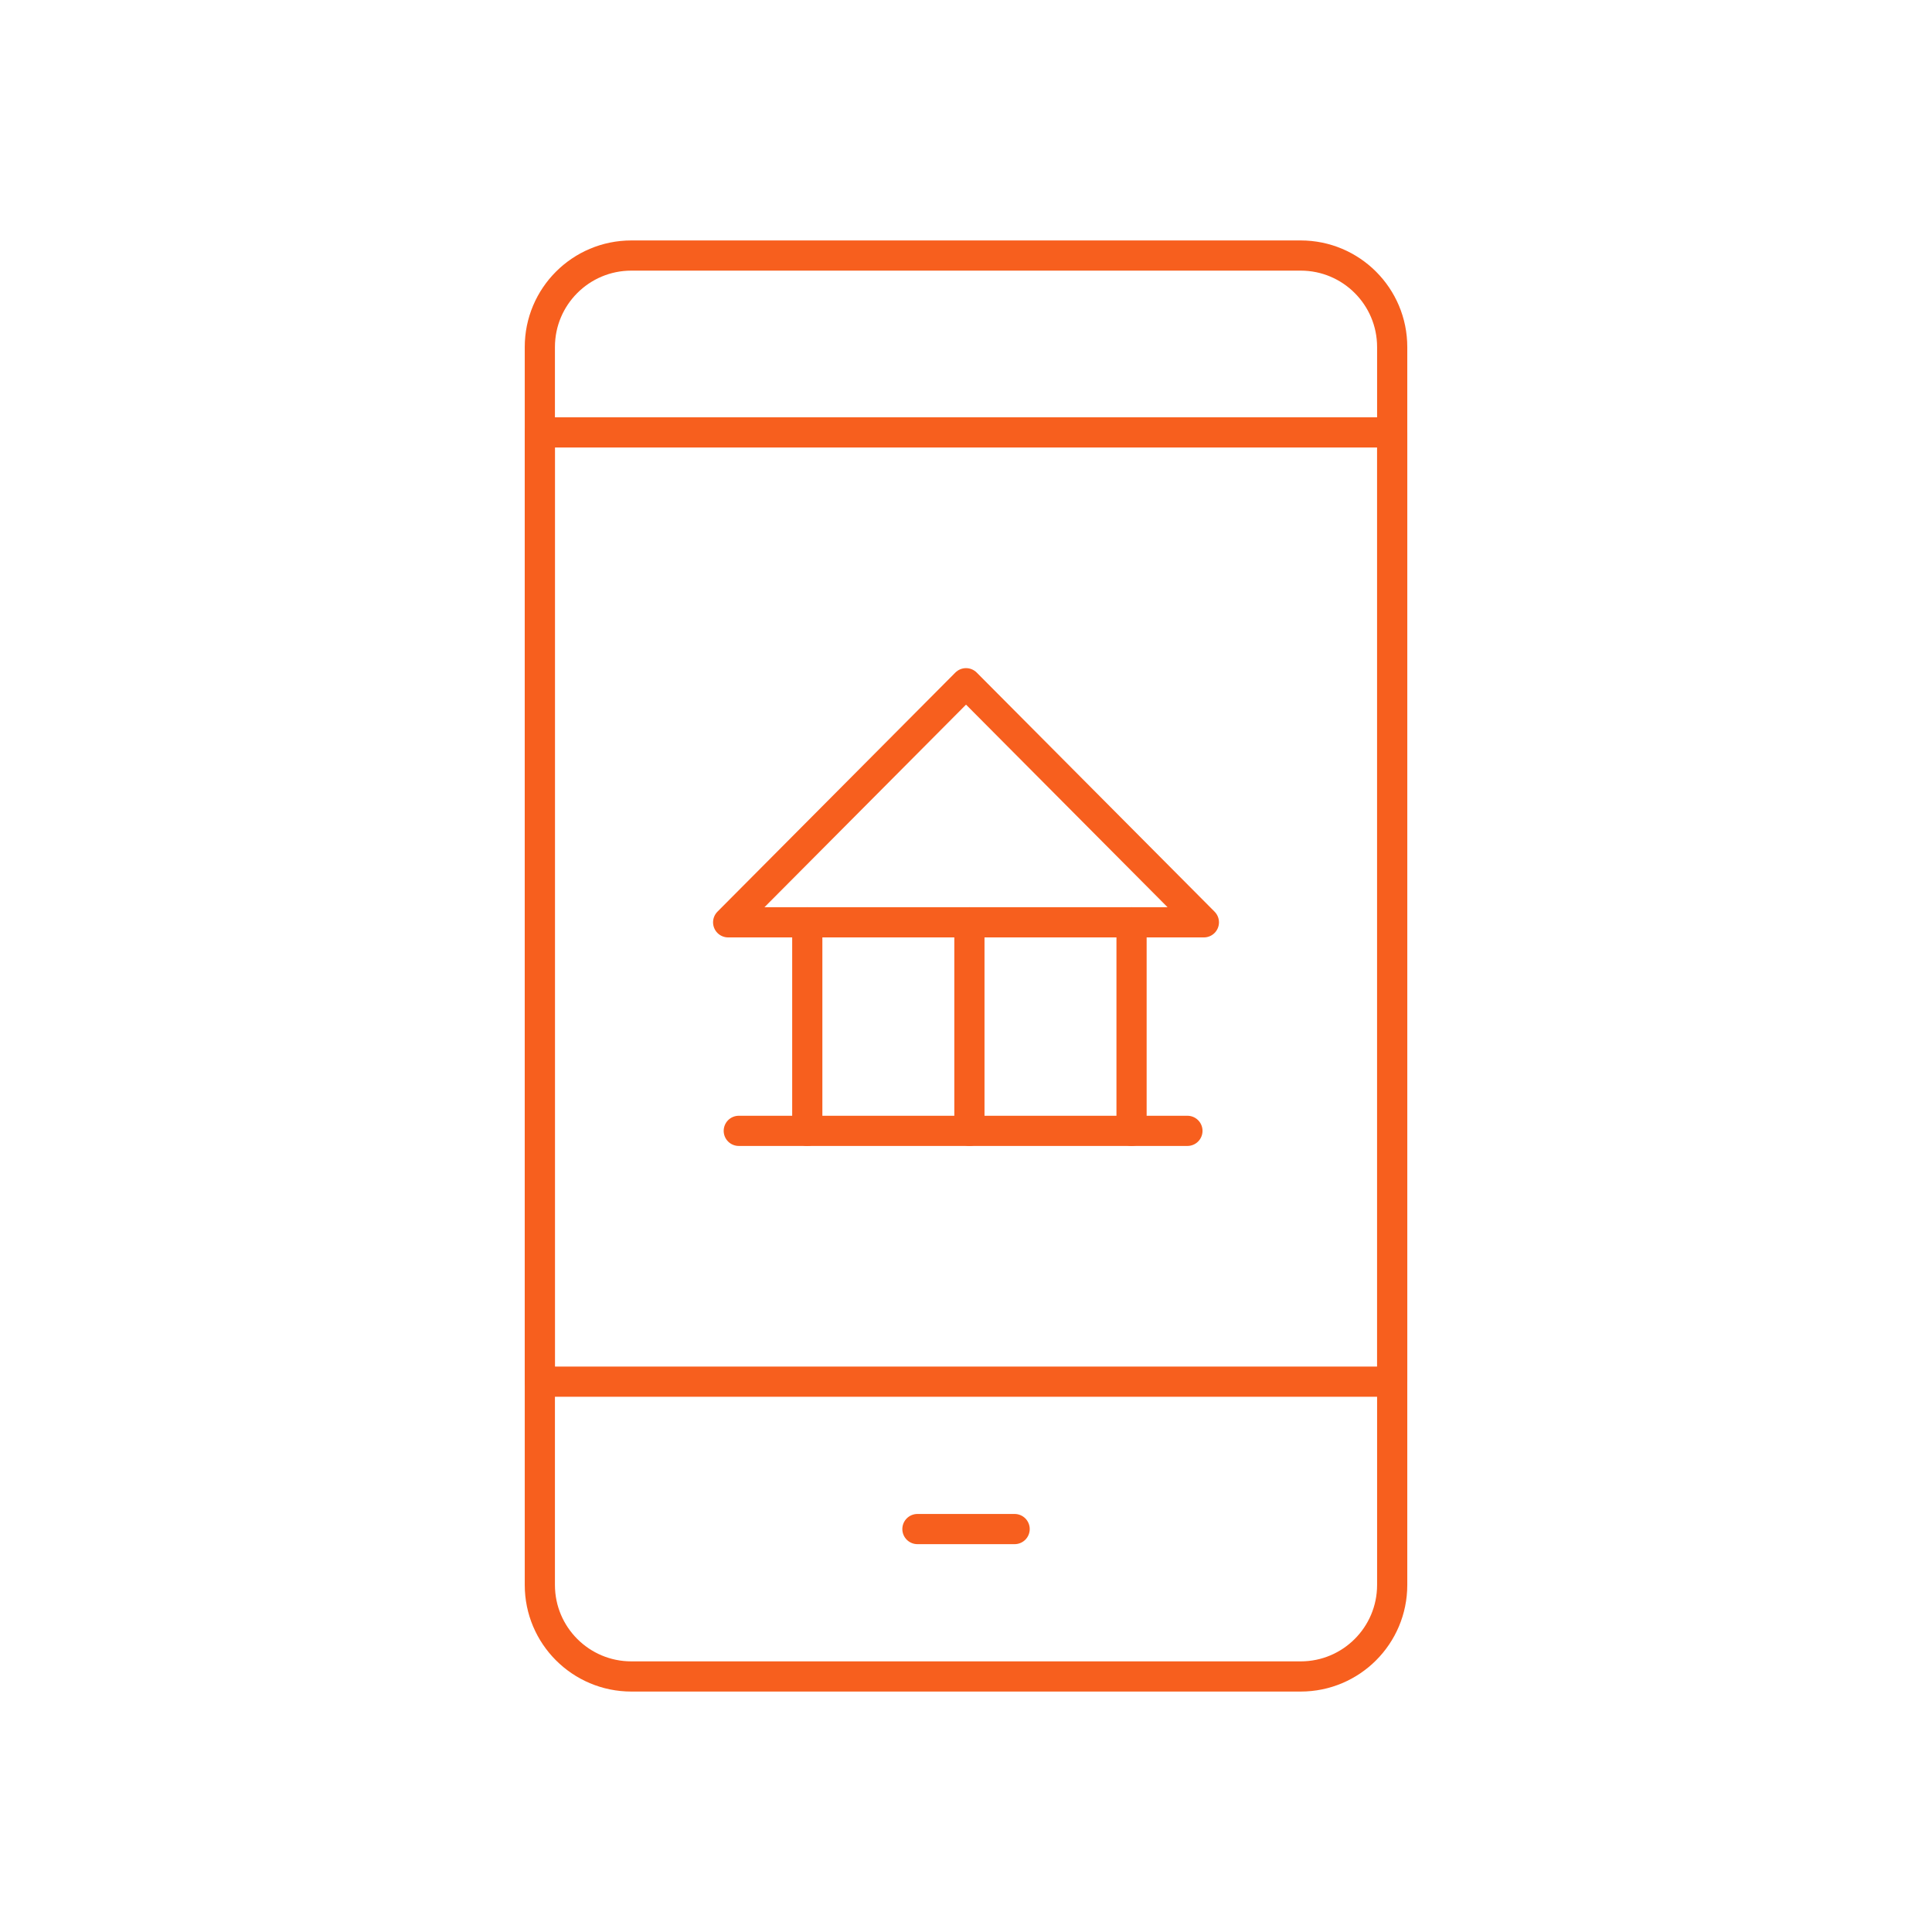 <svg width="64" height="64" viewBox="0 0 64 64" fill="none" xmlns="http://www.w3.org/2000/svg">
<mask id="mask0_8190_15430" style="mask-type:luminance" maskUnits="userSpaceOnUse" x="7" y="7" width="50" height="50">
<path d="M7 7H57V57H7V7Z" fill="white"/>
</mask>
<g mask="url(#mask0_8190_15430)">
<path d="M43.087 55.535H20.914C19.24 55.535 17.883 54.178 17.883 52.504V11.496C17.883 9.822 19.24 8.465 20.914 8.465H43.087C44.761 8.465 46.118 9.822 46.118 11.496V52.504C46.118 54.178 44.761 55.535 43.087 55.535Z" stroke="#F75F1E" stroke-miterlimit="10" stroke-linecap="round" stroke-linejoin="round"/>
<path d="M30.391 50.652H33.611" stroke="#F75F1E" stroke-miterlimit="10" stroke-linecap="round" stroke-linejoin="round"/>
<path d="M24.121 30.553L32.001 22.633L39.88 30.553H24.121Z" stroke="#F75F1E" stroke-miterlimit="10" stroke-linecap="round" stroke-linejoin="round"/>
<path d="M26.742 30.553V37.461" stroke="#F75F1E" stroke-miterlimit="10" stroke-linecap="round" stroke-linejoin="round"/>
<path d="M32.113 30.553V37.461" stroke="#F75F1E" stroke-miterlimit="10" stroke-linecap="round" stroke-linejoin="round"/>
<path d="M37.484 30.553V37.461" stroke="#F75F1E" stroke-miterlimit="10" stroke-linecap="round" stroke-linejoin="round"/>
<path d="M24.473 37.461H39.335" stroke="#F75F1E" stroke-miterlimit="10" stroke-linecap="round" stroke-linejoin="round"/>
<path d="M17.883 45.77H46.118V14.324H17.883V45.77Z" stroke="#F75F1E" stroke-miterlimit="10" stroke-linecap="round" stroke-linejoin="round"/>
</g>
</svg>

